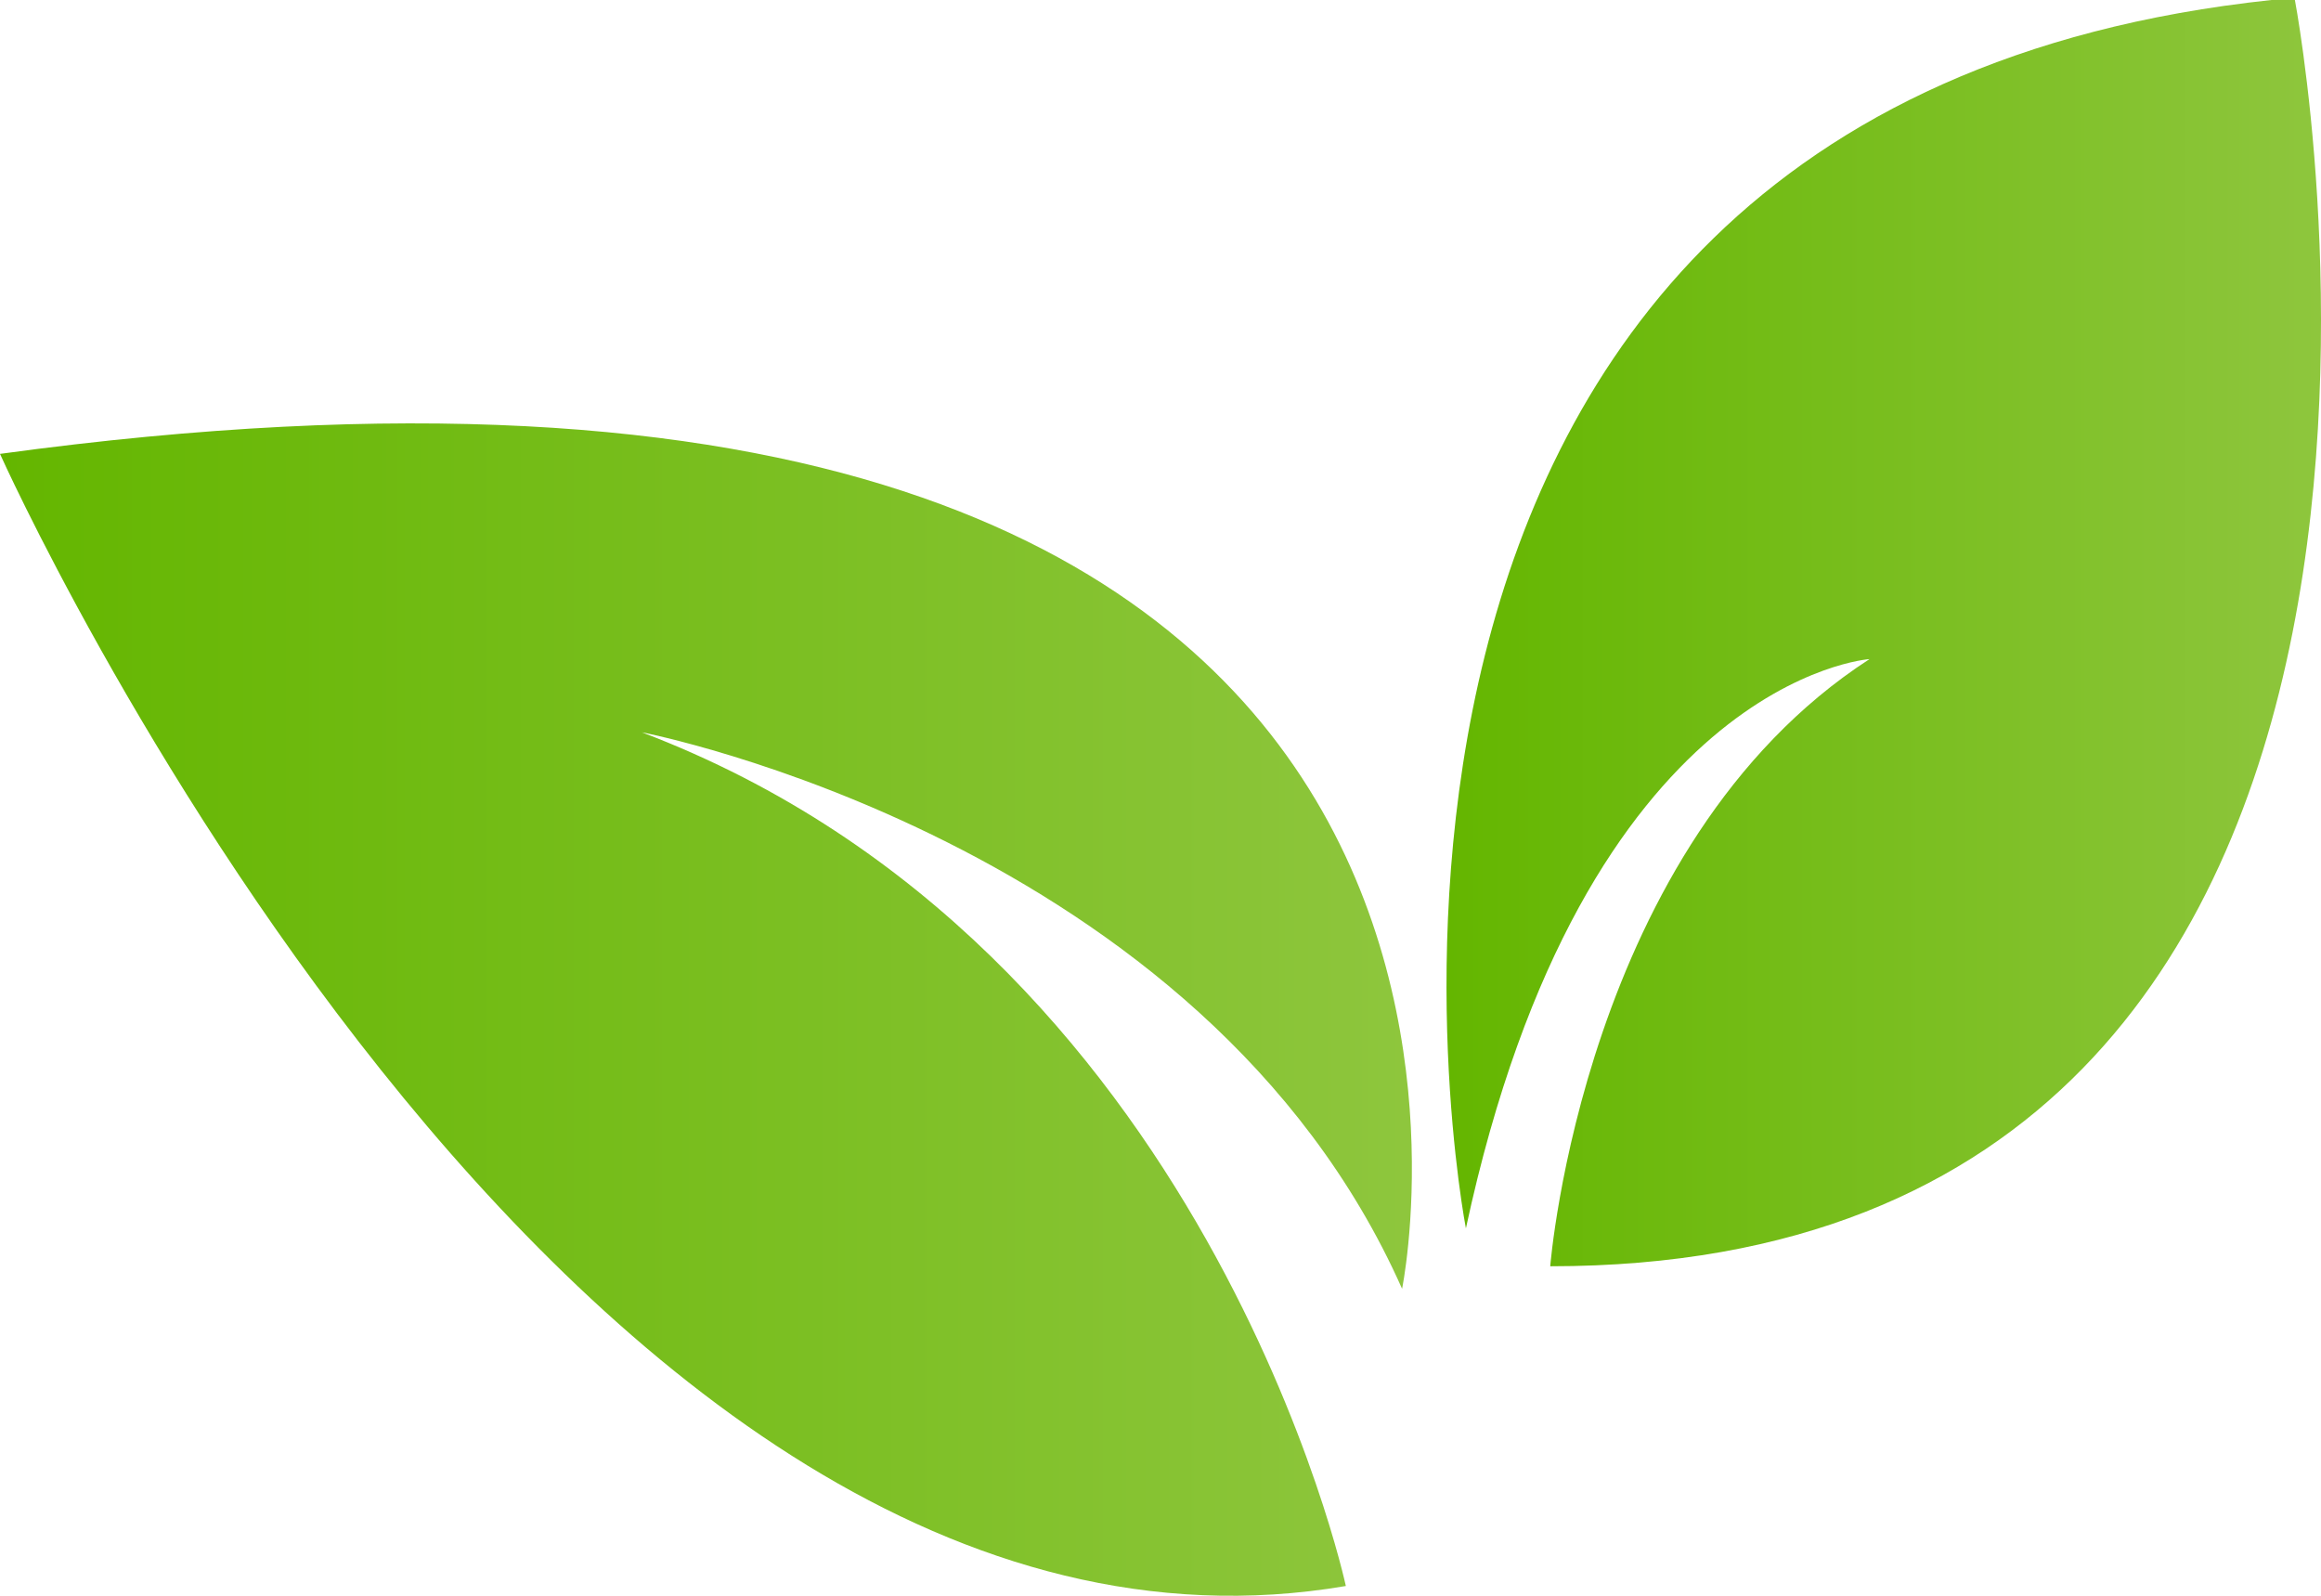 <?xml version="1.0" encoding="UTF-8"?>
<svg xmlns="http://www.w3.org/2000/svg" width="48" height="33" viewBox="0 0 48 33" fill="none">
  <path d="M47.46 0C47.46 0 52.457 26.186 32.06 26.186C32.06 26.186 32.746 17.461 38.663 13.63C38.663 13.63 32.762 14.026 30.316 25.402C30.316 25.402 25.813 2.254 46.975 0" fill="url(#paint0_linear_12147_5478)"></path>
  <path d="M27.833 32.798C27.833 32.798 24.995 19.59 13.274 15.144C13.274 15.144 24.874 17.372 28.996 26.652C28.996 26.652 33.508 4.808 6.97189e-08 9.386C-0.001 9.385 11.721 35.545 27.833 32.798Z" fill="url(#paint1_linear_12147_5478)"></path>
  <defs>
    <linearGradient id="paint0_linear_12147_5478" x1="29.914" y1="13.092" x2="48" y2="13.092" gradientUnits="userSpaceOnUse">
      <stop stop-color="#64B600"></stop>
      <stop offset="1" stop-color="#8EC63D"></stop>
    </linearGradient>
    <linearGradient id="paint1_linear_12147_5478" x1="-0.001" y1="20.877" x2="29.198" y2="20.877" gradientUnits="userSpaceOnUse">
      <stop stop-color="#64B600"></stop>
      <stop offset="1" stop-color="#8EC63D"></stop>
    </linearGradient>
  </defs>
</svg>
